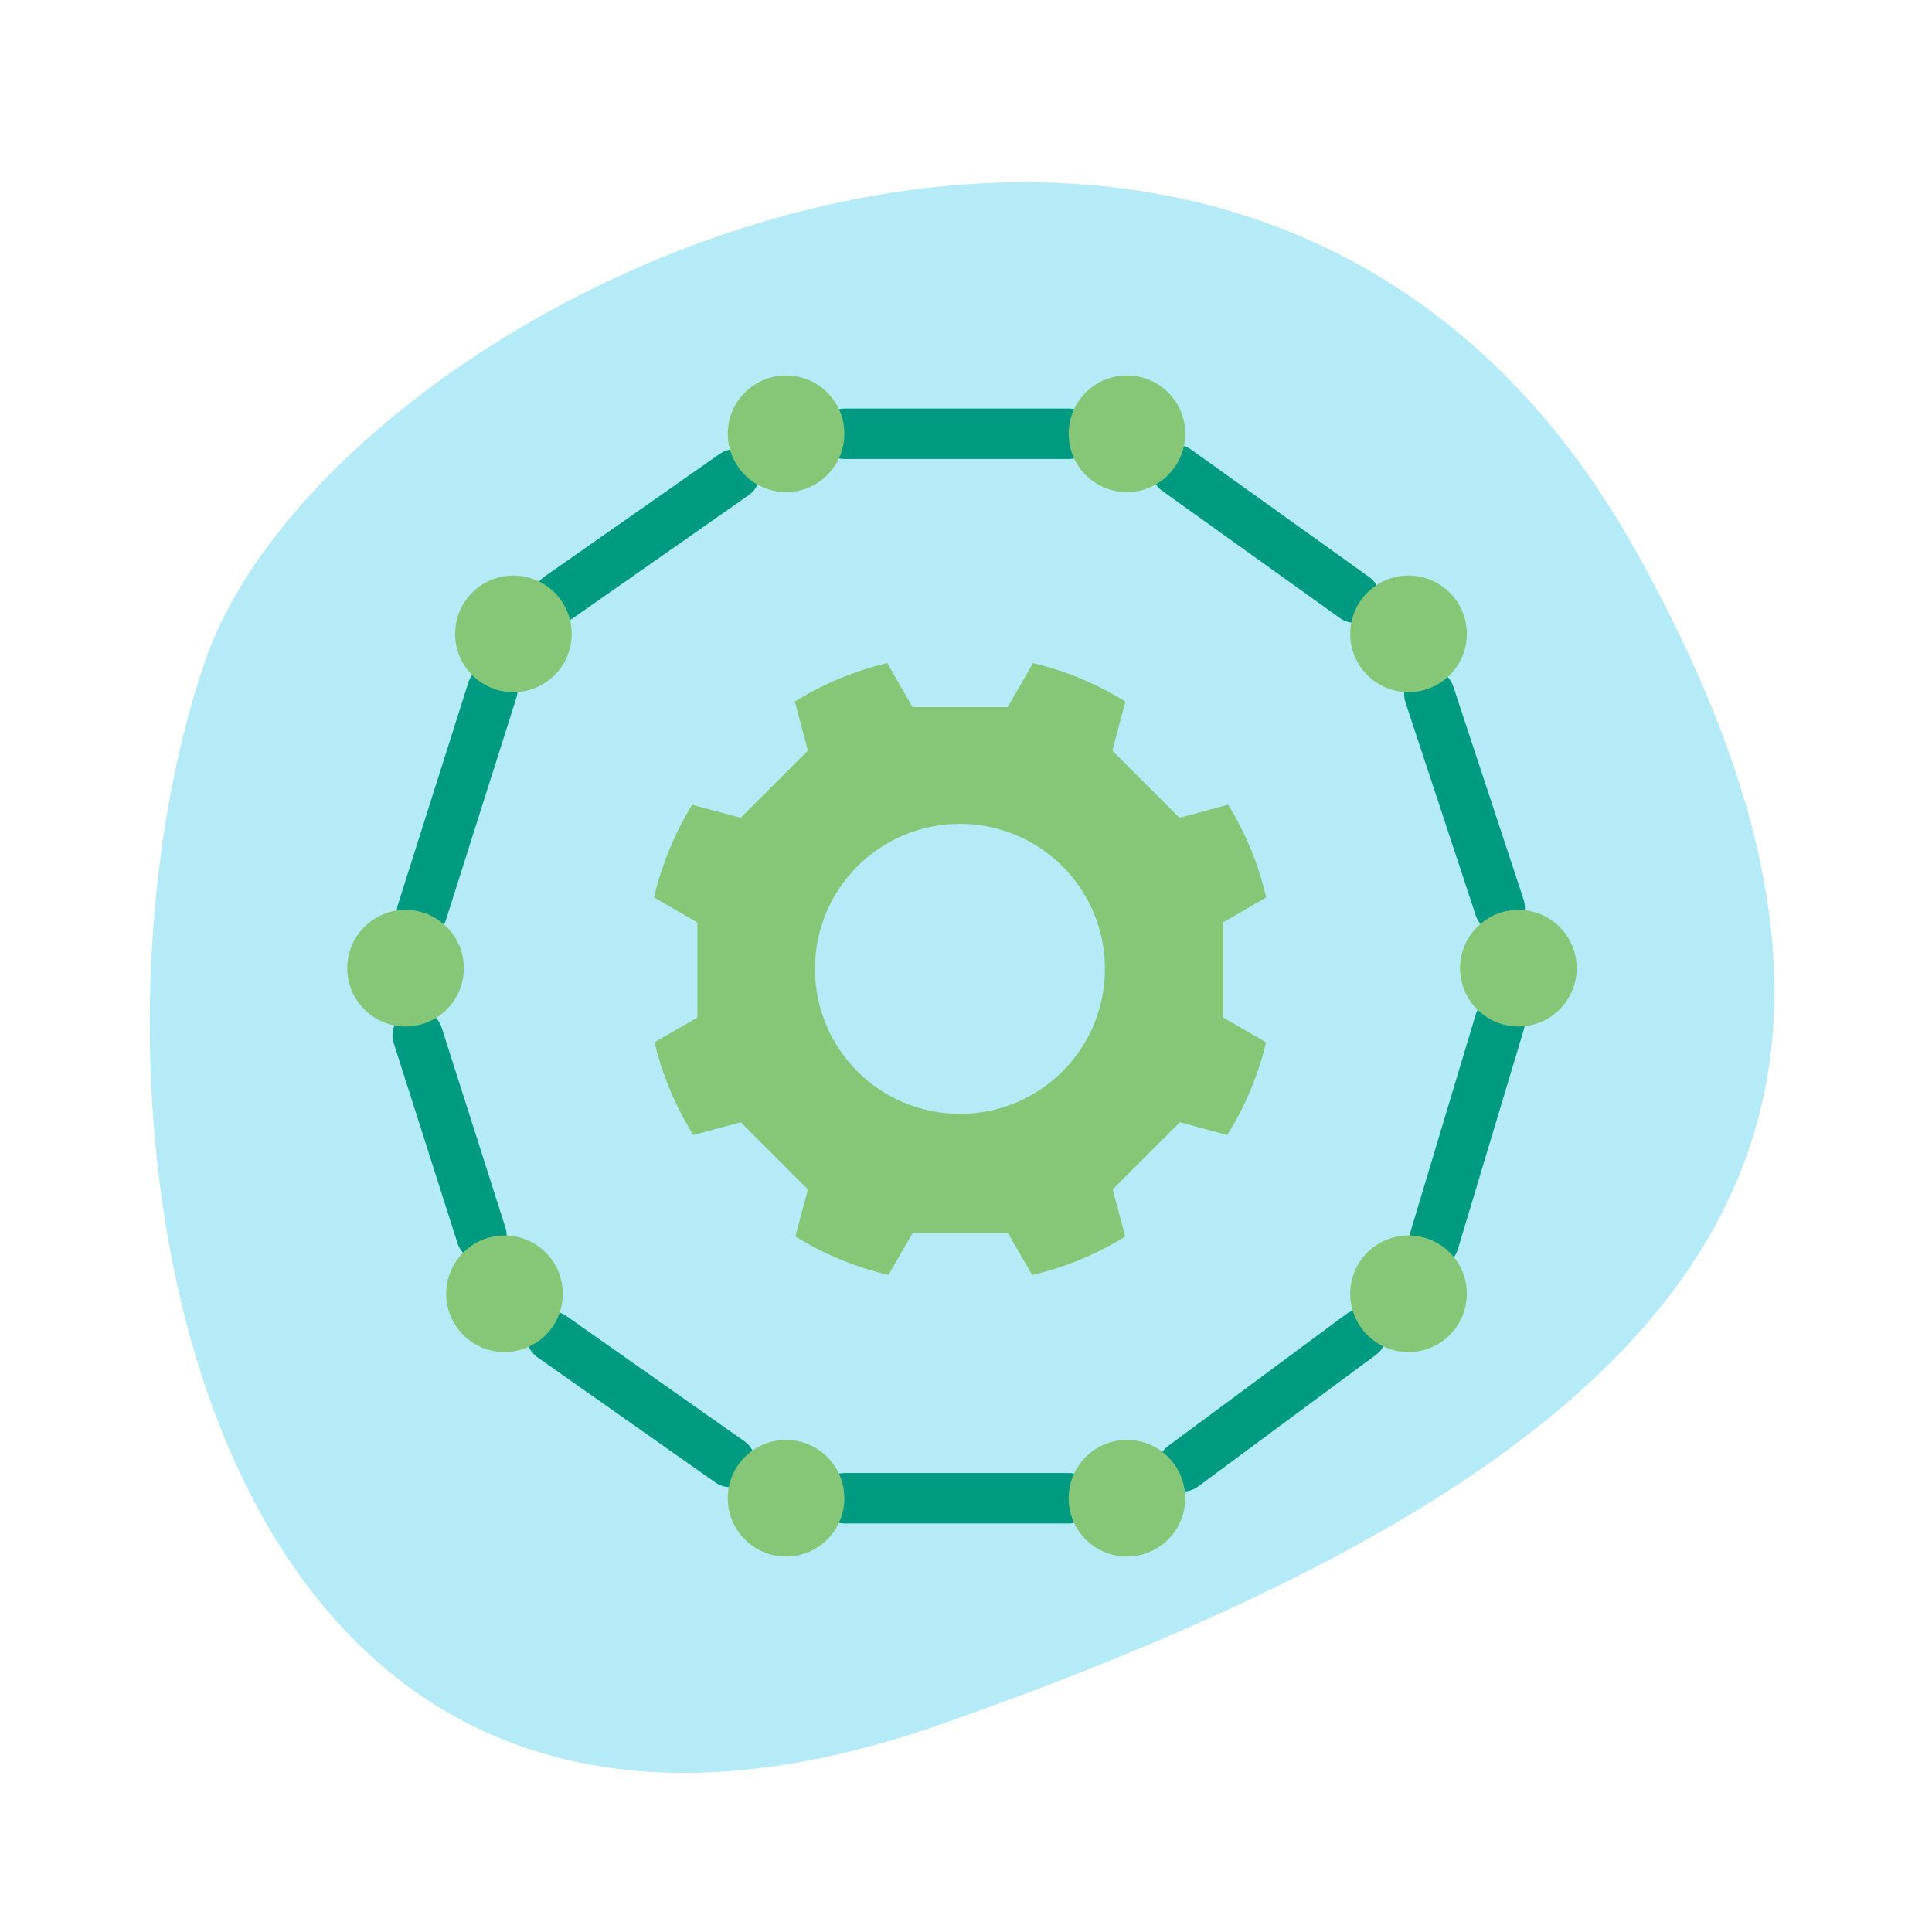 <?xml version="1.0" encoding="UTF-8"?>
<svg xmlns="http://www.w3.org/2000/svg" id="Layer_1" data-name="Layer 1" viewBox="0 0 115 115">
  <defs>
    <style> .cls-1 { fill: #85c776; } .cls-1, .cls-2 { stroke-width: 0px; } .cls-2 { fill: #b5eaf7; } .cls-3 { fill: none; stroke: #009a81; stroke-linecap: round; stroke-linejoin: round; stroke-width: 3px; } </style>
  </defs>
  <path class="cls-2" d="m12.19,39.4c-8.92,26.02-1.28,79.05,43.81,63.24,46.44-16.29,60.32-35.65,41.48-69.66C74.45-8.58,19.83,17.1,12.19,39.4Z"></path>
  <g>
    <g>
      <line class="cls-3" x1="50.26" y1="25.82" x2="63.61" y2="25.82"></line>
      <line class="cls-3" x1="70.03" y1="27.98" x2="80.63" y2="35.57"></line>
      <line class="cls-3" x1="85.08" y1="41.33" x2="89.27" y2="54.03"></line>
      <line class="cls-3" x1="89.27" y1="60.84" x2="85.34" y2="73.93"></line>
      <line class="cls-3" x1="81.02" y1="79.43" x2="70.42" y2="87.28"></line>
      <line class="cls-3" x1="63.61" y1="89.18" x2="50.26" y2="89.18"></line>
      <line class="cls-3" x1="43.45" y1="87.02" x2="32.85" y2="79.56"></line>
      <line class="cls-3" x1="28.66" y1="73.54" x2="24.86" y2="61.62"></line>
      <line class="cls-3" x1="25.12" y1="54.29" x2="29.31" y2="41.07"></line>
      <line class="cls-3" x1="33.24" y1="35.57" x2="43.71" y2="28.24"></line>
    </g>
    <circle class="cls-1" cx="46.79" cy="25.82" r="3.47"></circle>
    <path class="cls-1" d="m72.79,54.91l2.58-1.49c-.46-1.98-1.23-3.84-2.27-5.52l-2.89.78-4-4,.78-2.92c-1.68-1.04-3.53-1.82-5.5-2.29l-1.51,2.62h-5.66l-1.51-2.62c-1.97.47-3.83,1.25-5.5,2.29l.78,2.92-4,4-2.89-.78c-.97,1.57-1.81,3.54-2.27,5.52l2.58,1.49v5.66l-2.55,1.47c.47,1.98,1.26,3.84,2.31,5.52l2.82-.76,4,4-.75,2.8c1.69,1.04,3.55,1.82,5.54,2.29l1.45-2.5h5.66l1.45,2.5c1.99-.46,3.85-1.24,5.54-2.29l-.75-2.8,4-4,2.82.76c1.05-1.68,1.84-3.54,2.31-5.52l-2.55-1.47v-5.66Zm-15.65,11.39c-4.77,0-8.63-3.86-8.63-8.63s3.86-8.63,8.63-8.63,8.63,3.86,8.63,8.63-3.86,8.63-8.63,8.63Z"></path>
    <circle class="cls-1" cx="46.79" cy="89.18" r="3.47"></circle>
    <circle class="cls-1" cx="67.08" cy="25.82" r="3.47"></circle>
    <circle class="cls-1" cx="67.08" cy="89.18" r="3.47"></circle>
    <circle class="cls-1" cx="83.84" cy="37.73" r="3.47"></circle>
    <circle class="cls-1" cx="30.56" cy="37.73" r="3.47"></circle>
    <circle class="cls-1" cx="83.84" cy="77.01" r="3.47"></circle>
    <circle class="cls-1" cx="30.03" cy="77.01" r="3.47"></circle>
    <circle class="cls-1" cx="90.38" cy="57.63" r="3.47"></circle>
    <circle class="cls-1" cx="24.14" cy="57.63" r="3.47"></circle>
  </g>
</svg>
